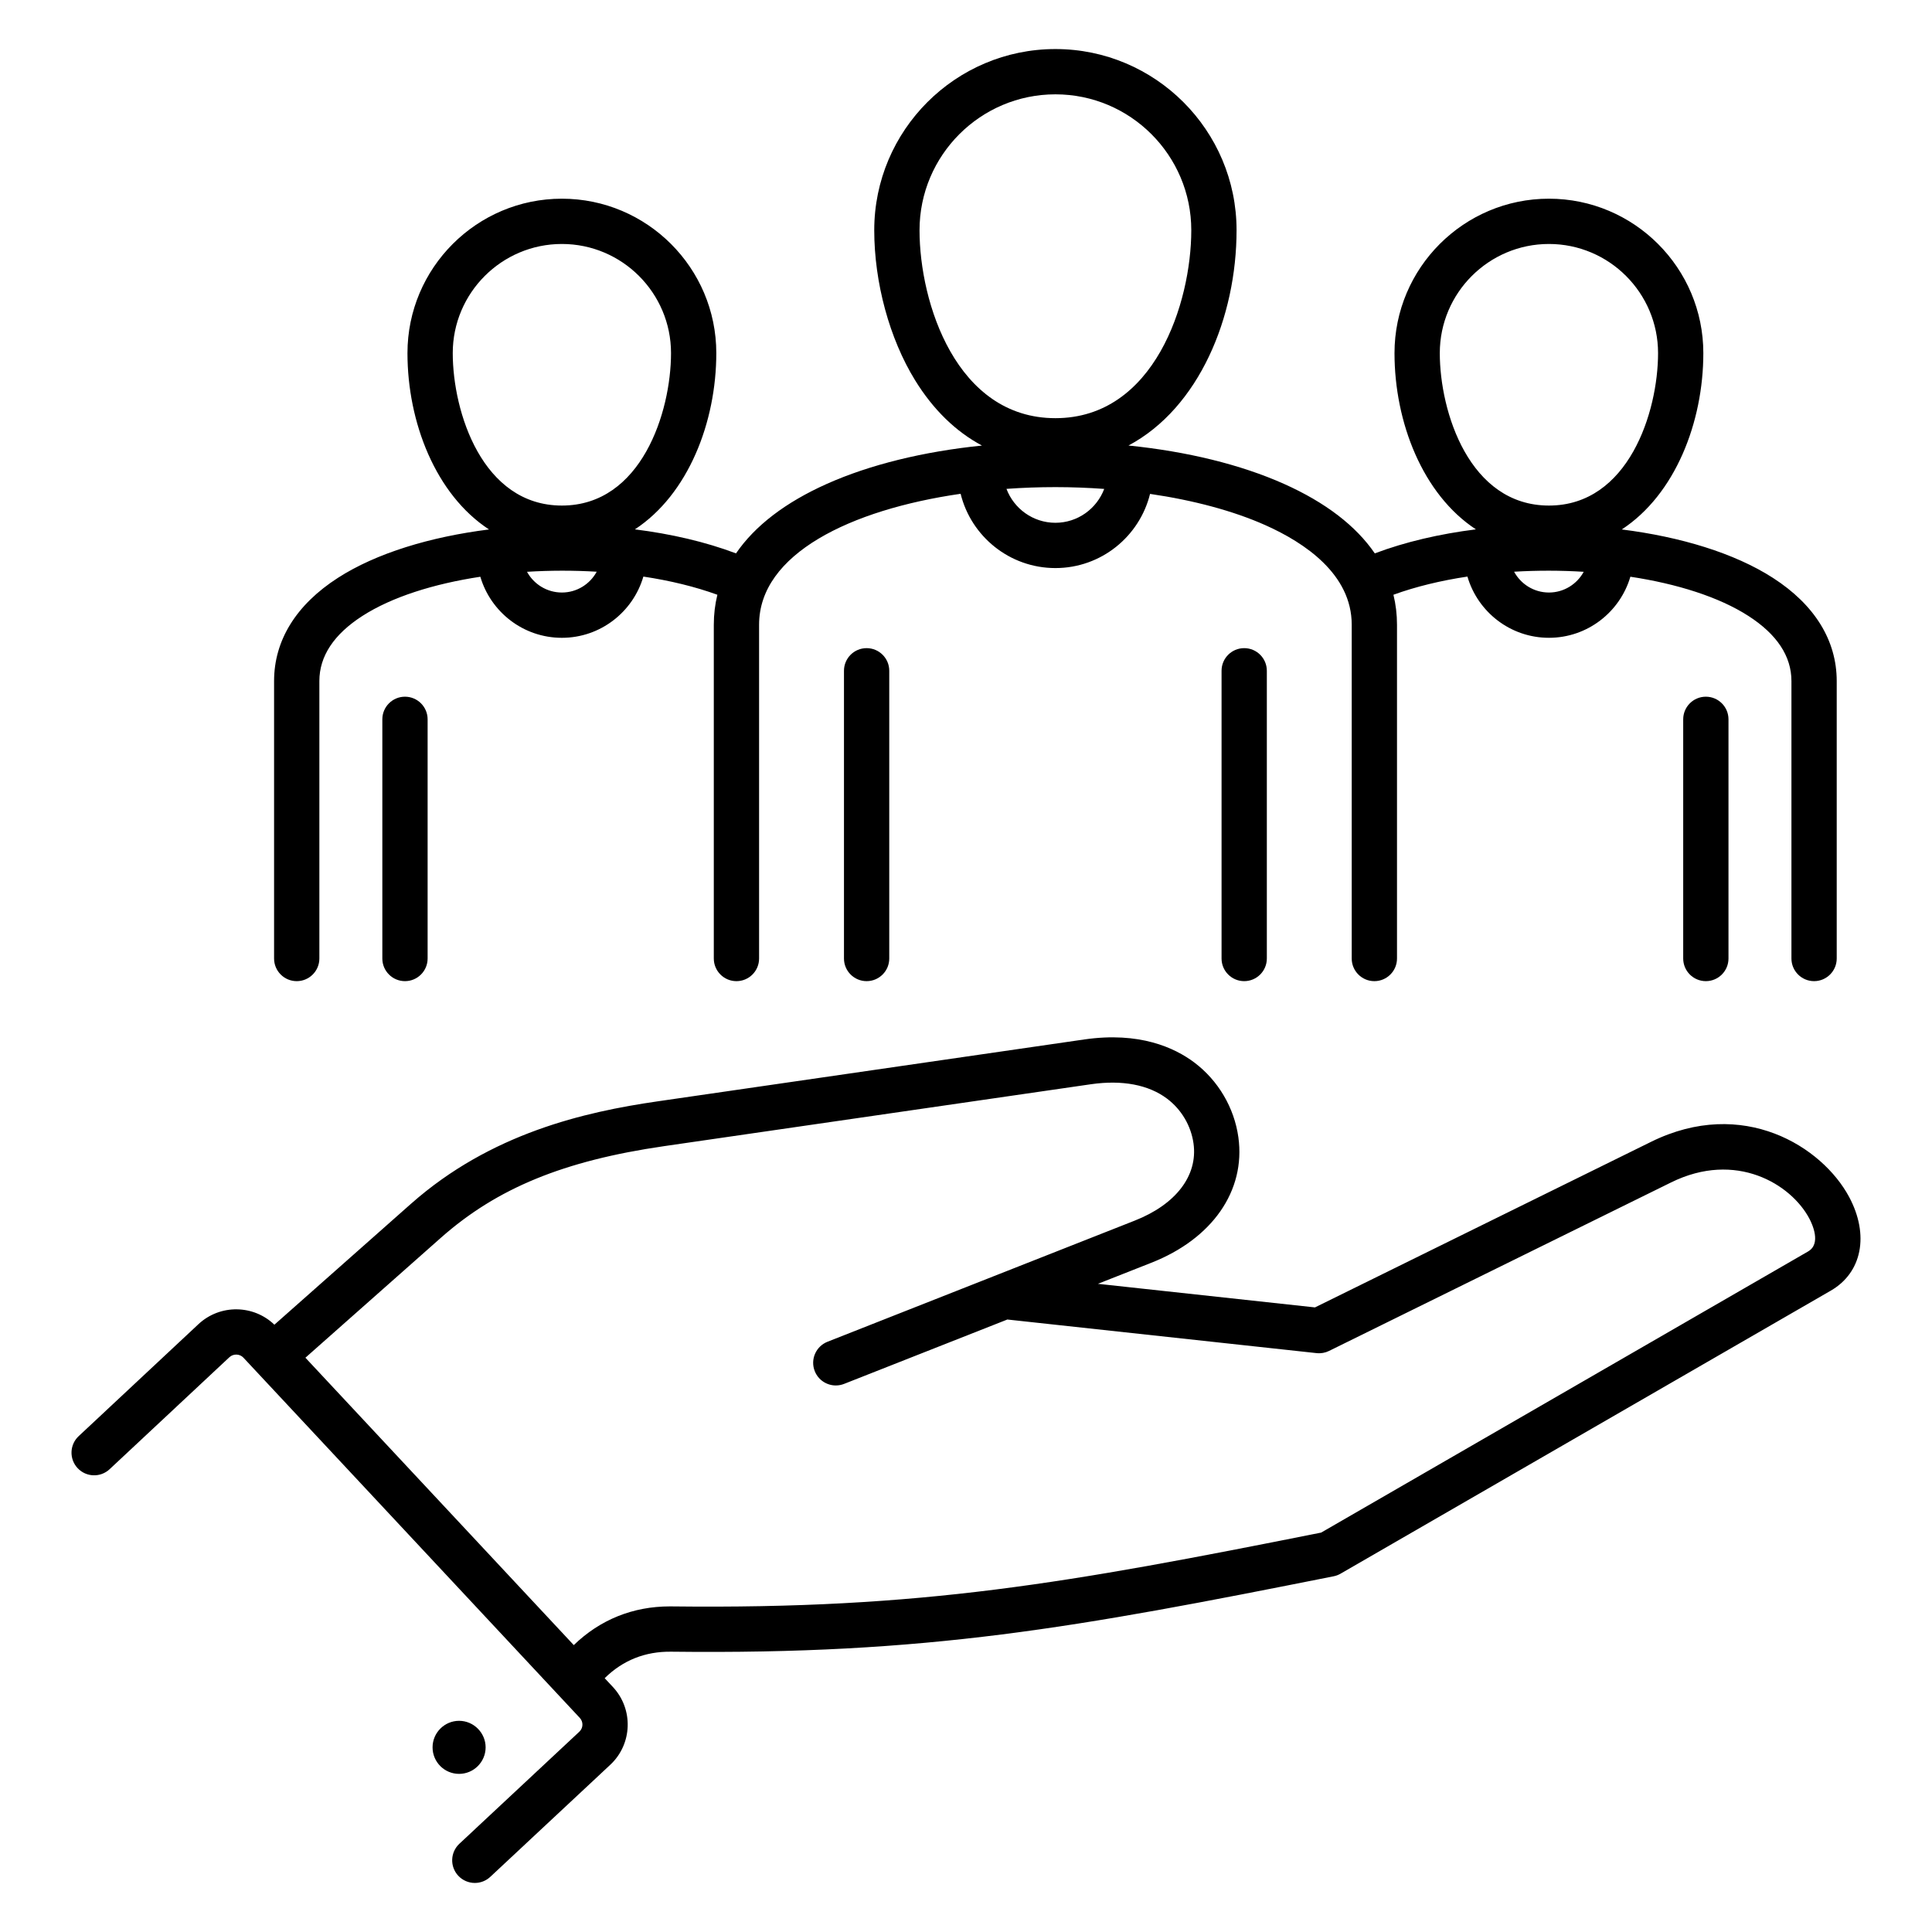 <?xml version="1.0" encoding="UTF-8"?> <svg xmlns="http://www.w3.org/2000/svg" id="Layer_1" viewBox="0 0 512 512" data-name="Layer 1"><path d="m490.044 317.218c-7.113-13.316-28.109-26.652-52.508-14.614l-89.056 43.874-57.521-6.252 14.115-5.565c16.207-6.364 25.062-19.104 23.11-33.251-1.084-7.835-5.341-15.065-11.679-19.835-5.244-3.947-14.551-8.211-29.113-6.114l-113.157 16.413c-19.29 2.802-44.148 8.42-65.335 27.155l-36.184 32.034c-5.527-5.327-14.365-5.479-20.089-.178l-31.775 29.707c-2.421 2.263-2.548 6.06-.285 8.48 2.264 2.421 6.06 2.548 8.48.285l31.755-29.687c1.041-.965 2.737-.912 3.697.118l89.15 95.47c.977 1.045.927 2.684-.108 3.651l-31.805 29.707c-2.422 2.262-2.551 6.059-.289 8.48 1.182 1.265 2.781 1.904 4.386 1.904 1.467 0 2.938-.535 4.095-1.615l31.807-29.708c5.869-5.487 6.176-14.733.685-20.611l-2.176-2.33c4.811-4.741 10.73-7.105 17.618-7.021 67.982.804 106.953-6.303 175.571-19.986.642-.128 1.259-.361 1.826-.688l129.907-75.001c8.295-4.783 10.255-14.758 4.878-24.822zm-10.875 14.428-129.054 74.508c-67.209 13.396-105.67 20.34-172.109 19.562-.169-.002-.336-.003-.504-.003-9.774 0-18.5 3.53-25.445 10.256l-71.118-76.159 35.914-31.795c14.873-13.152 32.55-20.409 59.106-24.267l113.15-16.411c8.286-1.195 15.269.128 20.181 3.825 3.805 2.863 6.358 7.197 7.008 11.89 1.173 8.5-4.663 16.14-15.618 20.441l-81.382 32.087c-3.082 1.216-4.596 4.7-3.381 7.783.931 2.36 3.191 3.801 5.584 3.801.731 0 1.477-.135 2.199-.419l43.33-17.084-.004.034 81.892 8.9c1.134.125 2.277-.079 3.3-.583l90.625-44.646c17.216-8.494 31.777.445 36.617 9.506.824 1.543 3.24 6.737-.291 8.773zm-357.504 138.45c-3.883 0-7.03-3.146-7.03-7.03 0-3.855 3.146-7.03 7.03-7.03 3.855 0 7.03 3.175 7.03 7.03 0 3.883-3.175 7.03-7.03 7.03zm214.06-292.331v76.25c0 3.313-2.687 6-6 6s-6-2.687-6-6v-76.25c0-3.314 2.687-6 6-6s6 2.686 6 6zm-106.062-6c3.313 0 6 2.686 6 6v76.25c0 3.313-2.687 6-6 6s-6-2.687-6-6v-76.25c0-3.314 2.687-6 6-6zm-151.027 88.251c3.313 0 6-2.687 6-6v-73.529c0-6.579 3.835-12.383 11.397-17.25 7.829-5.039 18.942-8.524 31.262-10.393 2.747 9.341 11.392 16.182 21.61 16.182s18.867-6.863 21.595-16.227c7.018 1.058 13.678 2.659 19.612 4.818-.624 2.556-.946 5.2-.946 7.931v88.468c0 3.313 2.687 6 6 6s6-2.687 6-6v-88.468c0-18.728 24.19-30.468 53.41-34.689 2.78 11.287 12.984 19.685 25.117 19.685s22.296-8.383 25.084-19.656c11.542 1.686 22.099 4.51 30.583 8.297 10.429 4.656 22.86 13.009 22.86 26.362v88.468c0 3.313 2.687 6 6 6s6-2.687 6-6v-88.468c0-2.731-.322-5.375-.946-7.931 5.934-2.16 12.594-3.76 19.612-4.818 2.729 9.363 11.374 16.226 21.595 16.226s18.842-6.843 21.584-16.186c12.33 1.868 23.454 5.354 31.288 10.397 7.562 4.868 11.397 10.672 11.397 17.25v73.529c0 3.313 2.687 6 6 6s6-2.687 6-6v-73.529c0-10.769-5.845-20.224-16.903-27.341-10.212-6.573-24.521-10.882-40.055-12.834 14.142-9.25 21.61-28.405 21.61-46.733 0-22.564-18.357-40.922-40.922-40.922s-40.922 18.357-40.922 40.922c0 18.312 7.455 37.45 21.572 46.709-9.556 1.196-18.7 3.31-26.796 6.365-4.982-7.286-13.076-13.509-24.083-18.424-11.454-5.114-25.665-8.581-41.189-10.159 18.714-9.963 28.64-34.058 28.64-57.061 0-26.472-21.537-48.008-48.009-48.008s-48.009 21.537-48.009 48.008c0 13.902 4.045 28.765 10.82 39.76 4.816 7.816 10.806 13.617 17.731 17.31-15.49 1.582-29.669 5.046-41.102 10.15-11.008 4.915-19.101 11.138-24.083 18.424-8.096-3.055-17.239-5.169-26.795-6.365 14.117-9.26 21.572-28.397 21.572-46.709 0-22.564-18.358-40.922-40.923-40.922s-40.922 18.357-40.922 40.922c0 18.328 7.469 37.483 21.61 46.733-15.534 1.953-29.842 6.261-40.055 12.835-11.059 7.117-16.903 16.572-16.903 27.341v73.529c0 3.313 2.687 6 6 6zm331.846-102.991c-3.98 0-7.45-2.233-9.229-5.514 6.123-.367 12.343-.359 18.446.021-1.783 3.27-5.245 5.494-9.217 5.494zm-28.922-63.447c0-15.948 12.975-28.922 28.922-28.922s28.922 12.974 28.922 28.922c0 15.621-7.852 40.402-28.922 40.402s-28.922-24.782-28.922-40.402zm-101.867 44.966c-5.928 0-10.985-3.745-12.966-8.988 4.292-.307 8.632-.463 12.966-.463 4.36 0 8.685.167 12.936.476-1.98 5.236-7.024 8.975-12.936 8.975zm-36.008-77.536c0-19.855 16.153-36.008 36.009-36.008s36.009 16.153 36.009 36.008c0 19.259-9.776 49.813-36.009 49.813s-36.009-30.554-36.009-49.813zm-94.78 96.017c-3.981 0-7.453-2.223-9.241-5.492 6.111-.38 12.338-.39 18.47-.022-1.78 3.282-5.25 5.515-9.229 5.515zm-28.922-63.447c0-15.948 12.975-28.922 28.922-28.922s28.923 12.974 28.923 28.922c0 15.621-7.853 40.402-28.923 40.402s-28.922-24.782-28.922-40.402zm-12.661 91.056c3.313 0 6 2.687 6 6v63.381c0 3.313-2.687 6-6 6s-6-2.687-6-6v-63.381c0-3.313 2.687-6 6-6zm344.744 0c3.313 0 6 2.687 6 6v63.381c0 3.313-2.687 6-6 6s-6-2.687-6-6v-63.381c0-3.313 2.687-6 6-6z"></path></svg> 
